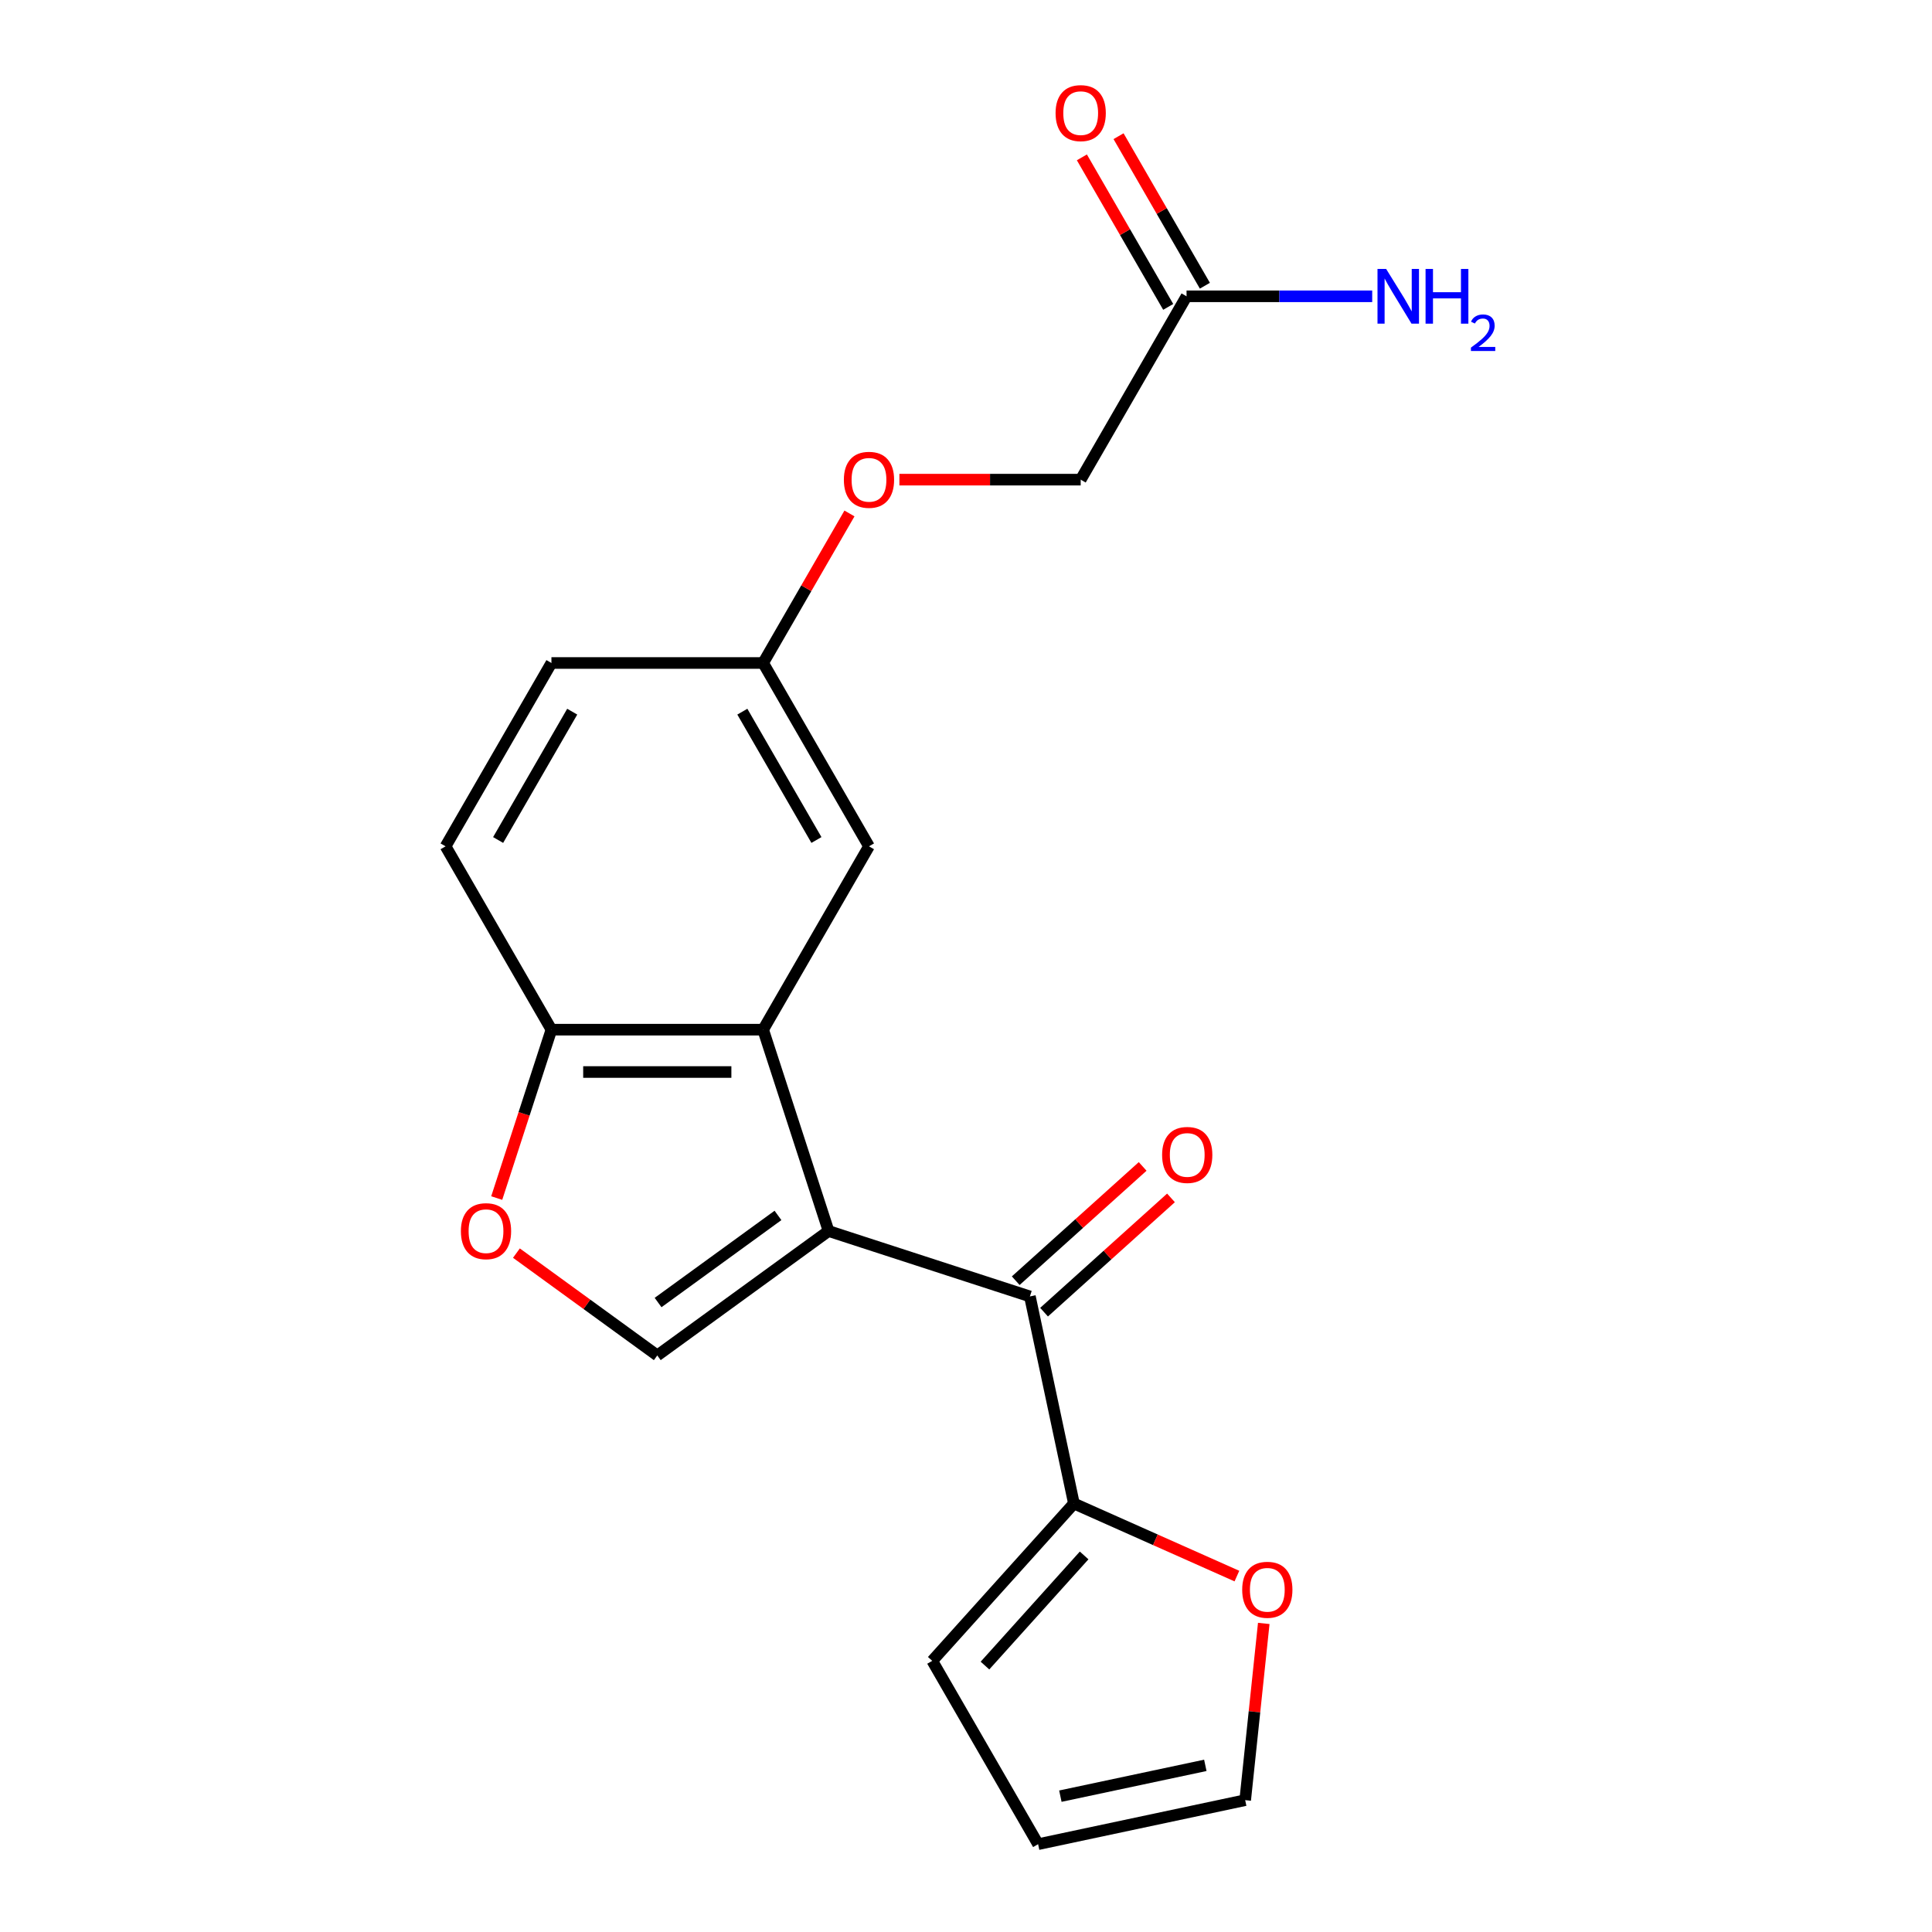 <?xml version='1.0' encoding='iso-8859-1'?>
<svg version='1.1' baseProfile='full'
              xmlns='http://www.w3.org/2000/svg'
                      xmlns:rdkit='http://www.rdkit.org/xml'
                      xmlns:xlink='http://www.w3.org/1999/xlink'
                  xml:space='preserve'
width='1000px' height='1000px' viewBox='0 0 1000 1000'>
<!-- END OF HEADER -->
<rect style='opacity:1.0;fill:#FFFFFF;stroke:none' width='1000' height='1000' x='0' y='0'> </rect>
<path class='bond-0' d='M 428.859,637.171 L 394.997,532.956' style='fill:none;fill-rule:evenodd;stroke:#000000;stroke-width:6px;stroke-linecap:butt;stroke-linejoin:miter;stroke-opacity:1' />
<path class='bond-1' d='M 428.859,637.171 L 533.073,671.033' style='fill:none;fill-rule:evenodd;stroke:#000000;stroke-width:6px;stroke-linecap:butt;stroke-linejoin:miter;stroke-opacity:1' />
<path class='bond-2' d='M 428.859,637.171 L 340.208,701.579' style='fill:none;fill-rule:evenodd;stroke:#000000;stroke-width:6px;stroke-linecap:butt;stroke-linejoin:miter;stroke-opacity:1' />
<path class='bond-2' d='M 402.679,629.102 L 340.624,674.188' style='fill:none;fill-rule:evenodd;stroke:#000000;stroke-width:6px;stroke-linecap:butt;stroke-linejoin:miter;stroke-opacity:1' />
<path class='bond-5' d='M 394.997,532.956 L 285.419,532.956' style='fill:none;fill-rule:evenodd;stroke:#000000;stroke-width:6px;stroke-linecap:butt;stroke-linejoin:miter;stroke-opacity:1' />
<path class='bond-5' d='M 378.56,554.872 L 301.856,554.872' style='fill:none;fill-rule:evenodd;stroke:#000000;stroke-width:6px;stroke-linecap:butt;stroke-linejoin:miter;stroke-opacity:1' />
<path class='bond-8' d='M 394.997,532.956 L 449.786,438.059' style='fill:none;fill-rule:evenodd;stroke:#000000;stroke-width:6px;stroke-linecap:butt;stroke-linejoin:miter;stroke-opacity:1' />
<path class='bond-4' d='M 533.073,671.033 L 555.856,778.216' style='fill:none;fill-rule:evenodd;stroke:#000000;stroke-width:6px;stroke-linecap:butt;stroke-linejoin:miter;stroke-opacity:1' />
<path class='bond-9' d='M 540.406,679.176 L 573.252,649.601' style='fill:none;fill-rule:evenodd;stroke:#000000;stroke-width:6px;stroke-linecap:butt;stroke-linejoin:miter;stroke-opacity:1' />
<path class='bond-9' d='M 573.252,649.601 L 606.098,620.026' style='fill:none;fill-rule:evenodd;stroke:#FF0000;stroke-width:6px;stroke-linecap:butt;stroke-linejoin:miter;stroke-opacity:1' />
<path class='bond-9' d='M 525.741,662.889 L 558.588,633.314' style='fill:none;fill-rule:evenodd;stroke:#000000;stroke-width:6px;stroke-linecap:butt;stroke-linejoin:miter;stroke-opacity:1' />
<path class='bond-9' d='M 558.588,633.314 L 591.434,603.739' style='fill:none;fill-rule:evenodd;stroke:#FF0000;stroke-width:6px;stroke-linecap:butt;stroke-linejoin:miter;stroke-opacity:1' />
<path class='bond-3' d='M 340.208,701.579 L 303.753,675.093' style='fill:none;fill-rule:evenodd;stroke:#000000;stroke-width:6px;stroke-linecap:butt;stroke-linejoin:miter;stroke-opacity:1' />
<path class='bond-3' d='M 303.753,675.093 L 267.297,648.607' style='fill:none;fill-rule:evenodd;stroke:#FF0000;stroke-width:6px;stroke-linecap:butt;stroke-linejoin:miter;stroke-opacity:1' />
<path class='bond-20' d='M 257.101,620.112 L 271.26,576.534' style='fill:none;fill-rule:evenodd;stroke:#FF0000;stroke-width:6px;stroke-linecap:butt;stroke-linejoin:miter;stroke-opacity:1' />
<path class='bond-20' d='M 271.26,576.534 L 285.419,532.956' style='fill:none;fill-rule:evenodd;stroke:#000000;stroke-width:6px;stroke-linecap:butt;stroke-linejoin:miter;stroke-opacity:1' />
<path class='bond-6' d='M 555.856,778.216 L 598.038,796.997' style='fill:none;fill-rule:evenodd;stroke:#000000;stroke-width:6px;stroke-linecap:butt;stroke-linejoin:miter;stroke-opacity:1' />
<path class='bond-6' d='M 598.038,796.997 L 640.221,815.778' style='fill:none;fill-rule:evenodd;stroke:#FF0000;stroke-width:6px;stroke-linecap:butt;stroke-linejoin:miter;stroke-opacity:1' />
<path class='bond-10' d='M 555.856,778.216 L 482.534,859.648' style='fill:none;fill-rule:evenodd;stroke:#000000;stroke-width:6px;stroke-linecap:butt;stroke-linejoin:miter;stroke-opacity:1' />
<path class='bond-10' d='M 561.144,805.095 L 509.819,862.098' style='fill:none;fill-rule:evenodd;stroke:#000000;stroke-width:6px;stroke-linecap:butt;stroke-linejoin:miter;stroke-opacity:1' />
<path class='bond-14' d='M 285.419,532.956 L 230.63,438.059' style='fill:none;fill-rule:evenodd;stroke:#000000;stroke-width:6px;stroke-linecap:butt;stroke-linejoin:miter;stroke-opacity:1' />
<path class='bond-11' d='M 654.121,840.285 L 649.314,886.024' style='fill:none;fill-rule:evenodd;stroke:#FF0000;stroke-width:6px;stroke-linecap:butt;stroke-linejoin:miter;stroke-opacity:1' />
<path class='bond-11' d='M 649.314,886.024 L 644.506,931.763' style='fill:none;fill-rule:evenodd;stroke:#000000;stroke-width:6px;stroke-linecap:butt;stroke-linejoin:miter;stroke-opacity:1' />
<path class='bond-7' d='M 614.153,153.367 L 559.364,248.265' style='fill:none;fill-rule:evenodd;stroke:#000000;stroke-width:6px;stroke-linecap:butt;stroke-linejoin:miter;stroke-opacity:1' />
<path class='bond-13' d='M 623.643,147.888 L 601.3,109.19' style='fill:none;fill-rule:evenodd;stroke:#000000;stroke-width:6px;stroke-linecap:butt;stroke-linejoin:miter;stroke-opacity:1' />
<path class='bond-13' d='M 601.3,109.19 L 578.957,70.491' style='fill:none;fill-rule:evenodd;stroke:#FF0000;stroke-width:6px;stroke-linecap:butt;stroke-linejoin:miter;stroke-opacity:1' />
<path class='bond-13' d='M 604.663,158.846 L 582.32,120.147' style='fill:none;fill-rule:evenodd;stroke:#000000;stroke-width:6px;stroke-linecap:butt;stroke-linejoin:miter;stroke-opacity:1' />
<path class='bond-13' d='M 582.32,120.147 L 559.978,81.448' style='fill:none;fill-rule:evenodd;stroke:#FF0000;stroke-width:6px;stroke-linecap:butt;stroke-linejoin:miter;stroke-opacity:1' />
<path class='bond-18' d='M 614.153,153.367 L 662.202,153.367' style='fill:none;fill-rule:evenodd;stroke:#000000;stroke-width:6px;stroke-linecap:butt;stroke-linejoin:miter;stroke-opacity:1' />
<path class='bond-18' d='M 662.202,153.367 L 710.251,153.367' style='fill:none;fill-rule:evenodd;stroke:#0000FF;stroke-width:6px;stroke-linecap:butt;stroke-linejoin:miter;stroke-opacity:1' />
<path class='bond-15' d='M 449.786,438.059 L 394.997,343.162' style='fill:none;fill-rule:evenodd;stroke:#000000;stroke-width:6px;stroke-linecap:butt;stroke-linejoin:miter;stroke-opacity:1' />
<path class='bond-15' d='M 422.588,434.782 L 384.236,368.354' style='fill:none;fill-rule:evenodd;stroke:#000000;stroke-width:6px;stroke-linecap:butt;stroke-linejoin:miter;stroke-opacity:1' />
<path class='bond-12' d='M 482.534,859.648 L 537.323,954.545' style='fill:none;fill-rule:evenodd;stroke:#000000;stroke-width:6px;stroke-linecap:butt;stroke-linejoin:miter;stroke-opacity:1' />
<path class='bond-21' d='M 644.506,931.763 L 537.323,954.545' style='fill:none;fill-rule:evenodd;stroke:#000000;stroke-width:6px;stroke-linecap:butt;stroke-linejoin:miter;stroke-opacity:1' />
<path class='bond-21' d='M 623.872,913.744 L 548.844,929.691' style='fill:none;fill-rule:evenodd;stroke:#000000;stroke-width:6px;stroke-linecap:butt;stroke-linejoin:miter;stroke-opacity:1' />
<path class='bond-22' d='M 230.63,438.059 L 285.419,343.162' style='fill:none;fill-rule:evenodd;stroke:#000000;stroke-width:6px;stroke-linecap:butt;stroke-linejoin:miter;stroke-opacity:1' />
<path class='bond-22' d='M 257.828,434.782 L 296.18,368.354' style='fill:none;fill-rule:evenodd;stroke:#000000;stroke-width:6px;stroke-linecap:butt;stroke-linejoin:miter;stroke-opacity:1' />
<path class='bond-16' d='M 394.997,343.162 L 417.34,304.463' style='fill:none;fill-rule:evenodd;stroke:#000000;stroke-width:6px;stroke-linecap:butt;stroke-linejoin:miter;stroke-opacity:1' />
<path class='bond-16' d='M 417.34,304.463 L 439.683,265.764' style='fill:none;fill-rule:evenodd;stroke:#FF0000;stroke-width:6px;stroke-linecap:butt;stroke-linejoin:miter;stroke-opacity:1' />
<path class='bond-19' d='M 394.997,343.162 L 285.419,343.162' style='fill:none;fill-rule:evenodd;stroke:#000000;stroke-width:6px;stroke-linecap:butt;stroke-linejoin:miter;stroke-opacity:1' />
<path class='bond-17' d='M 465.526,248.265 L 512.445,248.265' style='fill:none;fill-rule:evenodd;stroke:#FF0000;stroke-width:6px;stroke-linecap:butt;stroke-linejoin:miter;stroke-opacity:1' />
<path class='bond-17' d='M 512.445,248.265 L 559.364,248.265' style='fill:none;fill-rule:evenodd;stroke:#000000;stroke-width:6px;stroke-linecap:butt;stroke-linejoin:miter;stroke-opacity:1' />
<path  class='atom-4' d='M 238.558 637.251
Q 238.558 630.451, 241.918 626.651
Q 245.278 622.851, 251.558 622.851
Q 257.838 622.851, 261.198 626.651
Q 264.558 630.451, 264.558 637.251
Q 264.558 644.131, 261.158 648.051
Q 257.758 651.931, 251.558 651.931
Q 245.318 651.931, 241.918 648.051
Q 238.558 644.171, 238.558 637.251
M 251.558 648.731
Q 255.878 648.731, 258.198 645.851
Q 260.558 642.931, 260.558 637.251
Q 260.558 631.691, 258.198 628.891
Q 255.878 626.051, 251.558 626.051
Q 247.238 626.051, 244.878 628.851
Q 242.558 631.651, 242.558 637.251
Q 242.558 642.971, 244.878 645.851
Q 247.238 648.731, 251.558 648.731
' fill='#FF0000'/>
<path  class='atom-7' d='M 642.96 822.865
Q 642.96 816.065, 646.32 812.265
Q 649.68 808.465, 655.96 808.465
Q 662.24 808.465, 665.6 812.265
Q 668.96 816.065, 668.96 822.865
Q 668.96 829.745, 665.56 833.665
Q 662.16 837.545, 655.96 837.545
Q 649.72 837.545, 646.32 833.665
Q 642.96 829.785, 642.96 822.865
M 655.96 834.345
Q 660.28 834.345, 662.6 831.465
Q 664.96 828.545, 664.96 822.865
Q 664.96 817.305, 662.6 814.505
Q 660.28 811.665, 655.96 811.665
Q 651.64 811.665, 649.28 814.465
Q 646.96 817.265, 646.96 822.865
Q 646.96 828.585, 649.28 831.465
Q 651.64 834.345, 655.96 834.345
' fill='#FF0000'/>
<path  class='atom-10' d='M 601.506 597.791
Q 601.506 590.991, 604.866 587.191
Q 608.226 583.391, 614.506 583.391
Q 620.786 583.391, 624.146 587.191
Q 627.506 590.991, 627.506 597.791
Q 627.506 604.671, 624.106 608.591
Q 620.706 612.471, 614.506 612.471
Q 608.266 612.471, 604.866 608.591
Q 601.506 604.711, 601.506 597.791
M 614.506 609.271
Q 618.826 609.271, 621.146 606.391
Q 623.506 603.471, 623.506 597.791
Q 623.506 592.231, 621.146 589.431
Q 618.826 586.591, 614.506 586.591
Q 610.186 586.591, 607.826 589.391
Q 605.506 592.191, 605.506 597.791
Q 605.506 603.511, 607.826 606.391
Q 610.186 609.271, 614.506 609.271
' fill='#FF0000'/>
<path  class='atom-14' d='M 546.364 58.55
Q 546.364 51.75, 549.724 47.95
Q 553.084 44.15, 559.364 44.15
Q 565.644 44.15, 569.004 47.95
Q 572.364 51.75, 572.364 58.55
Q 572.364 65.43, 568.964 69.35
Q 565.564 73.23, 559.364 73.23
Q 553.124 73.23, 549.724 69.35
Q 546.364 65.47, 546.364 58.55
M 559.364 70.03
Q 563.684 70.03, 566.004 67.15
Q 568.364 64.23, 568.364 58.55
Q 568.364 52.99, 566.004 50.19
Q 563.684 47.35, 559.364 47.35
Q 555.044 47.35, 552.684 50.15
Q 550.364 52.95, 550.364 58.55
Q 550.364 64.27, 552.684 67.15
Q 555.044 70.03, 559.364 70.03
' fill='#FF0000'/>
<path  class='atom-17' d='M 436.786 248.345
Q 436.786 241.545, 440.146 237.745
Q 443.506 233.945, 449.786 233.945
Q 456.066 233.945, 459.426 237.745
Q 462.786 241.545, 462.786 248.345
Q 462.786 255.225, 459.386 259.145
Q 455.986 263.025, 449.786 263.025
Q 443.546 263.025, 440.146 259.145
Q 436.786 255.265, 436.786 248.345
M 449.786 259.825
Q 454.106 259.825, 456.426 256.945
Q 458.786 254.025, 458.786 248.345
Q 458.786 242.785, 456.426 239.985
Q 454.106 237.145, 449.786 237.145
Q 445.466 237.145, 443.106 239.945
Q 440.786 242.745, 440.786 248.345
Q 440.786 254.065, 443.106 256.945
Q 445.466 259.825, 449.786 259.825
' fill='#FF0000'/>
<path  class='atom-19' d='M 717.471 139.207
L 726.751 154.207
Q 727.671 155.687, 729.151 158.367
Q 730.631 161.047, 730.711 161.207
L 730.711 139.207
L 734.471 139.207
L 734.471 167.527
L 730.591 167.527
L 720.631 151.127
Q 719.471 149.207, 718.231 147.007
Q 717.031 144.807, 716.671 144.127
L 716.671 167.527
L 712.991 167.527
L 712.991 139.207
L 717.471 139.207
' fill='#0000FF'/>
<path  class='atom-19' d='M 737.871 139.207
L 741.711 139.207
L 741.711 151.247
L 756.191 151.247
L 756.191 139.207
L 760.031 139.207
L 760.031 167.527
L 756.191 167.527
L 756.191 154.447
L 741.711 154.447
L 741.711 167.527
L 737.871 167.527
L 737.871 139.207
' fill='#0000FF'/>
<path  class='atom-19' d='M 761.404 166.534
Q 762.09 164.765, 763.727 163.788
Q 765.364 162.785, 767.634 162.785
Q 770.459 162.785, 772.043 164.316
Q 773.627 165.847, 773.627 168.567
Q 773.627 171.339, 771.568 173.926
Q 769.535 176.513, 765.311 179.575
L 773.944 179.575
L 773.944 181.687
L 761.351 181.687
L 761.351 179.919
Q 764.836 177.437, 766.895 175.589
Q 768.981 173.741, 769.984 172.078
Q 770.987 170.415, 770.987 168.699
Q 770.987 166.903, 770.089 165.9
Q 769.192 164.897, 767.634 164.897
Q 766.129 164.897, 765.126 165.504
Q 764.123 166.111, 763.41 167.458
L 761.404 166.534
' fill='#0000FF'/>
</svg>
